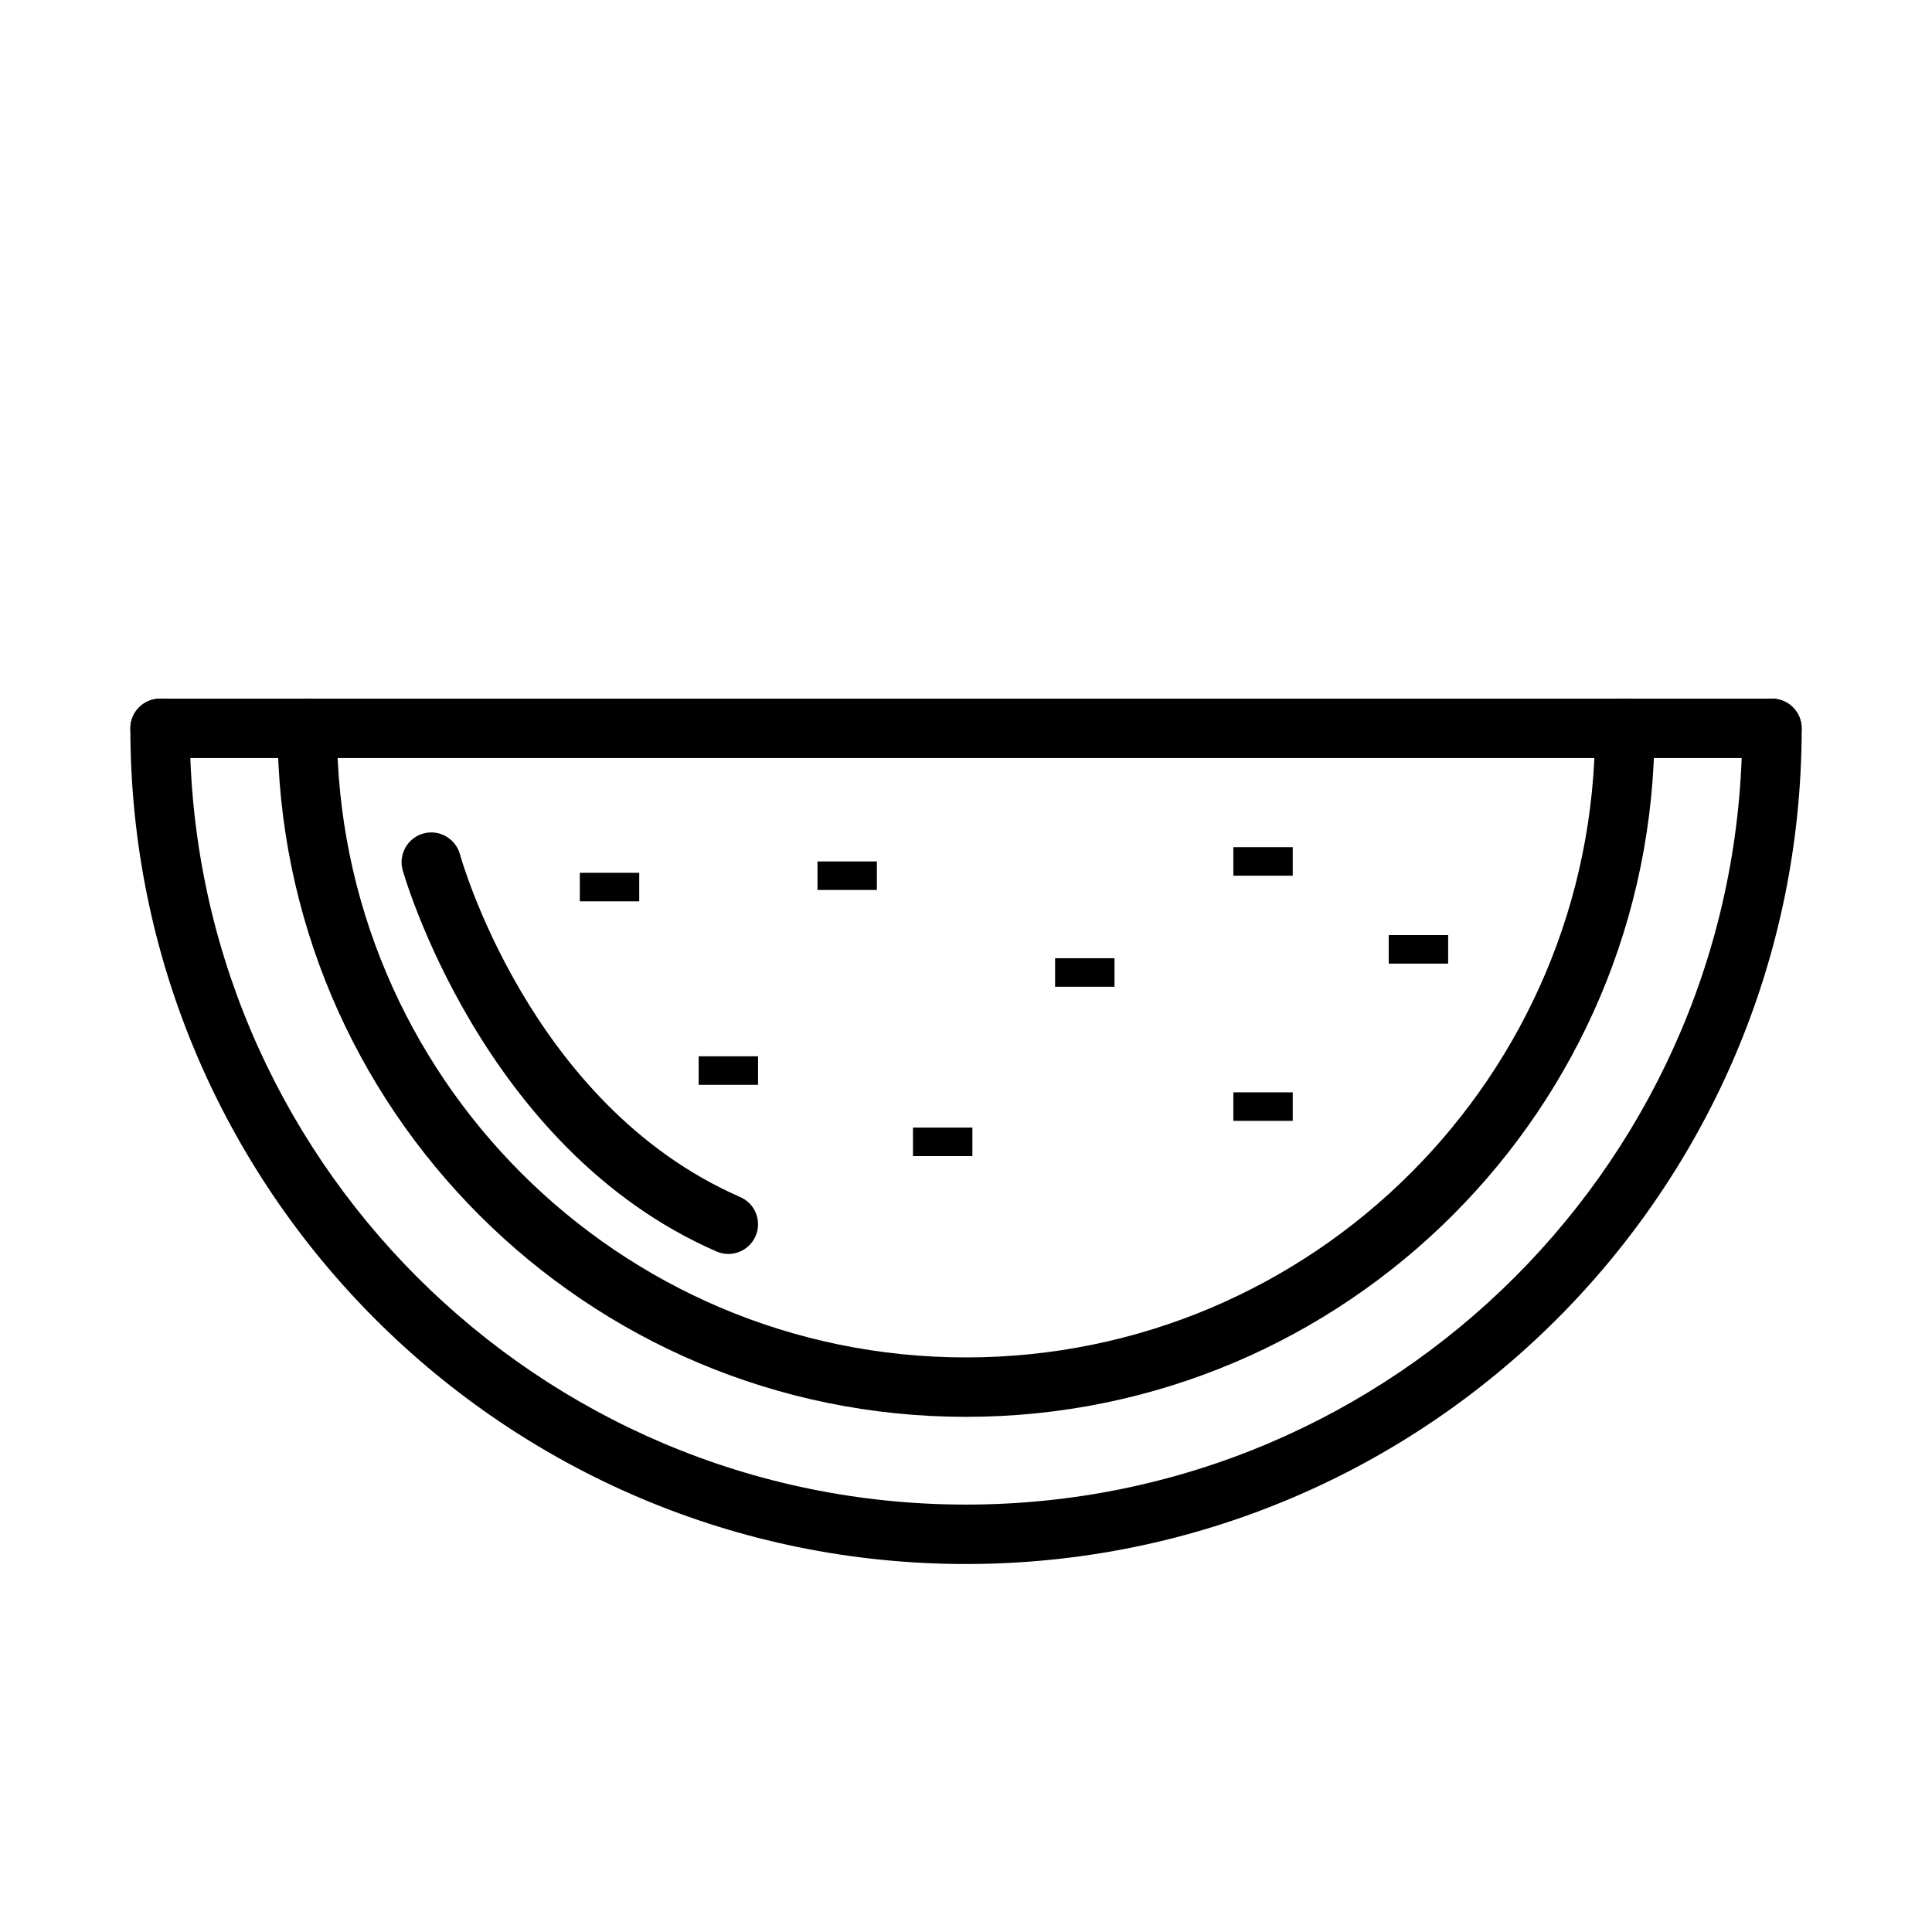 <?xml version="1.0" encoding="UTF-8"?>
<!-- Uploaded to: ICON Repo, www.svgrepo.com, Generator: ICON Repo Mixer Tools -->
<svg fill="#000000" width="800px" height="800px" version="1.1" viewBox="144 144 512 512" xmlns="http://www.w3.org/2000/svg">
 <g fill-rule="evenodd">
  <path d="m605.71 337.02c0 113.55-92.164 205.71-205.71 205.71s-205.71-92.164-205.71-205.71c0-4.344-3.527-7.871-7.871-7.871s-7.871 3.527-7.871 7.871c0 122.22 99.234 221.46 221.46 221.46s221.46-99.234 221.46-221.46c0-4.344-3.527-7.871-7.871-7.871s-7.871 3.527-7.871 7.871z"/>
  <path d="m566.71 337.02c0 92.008-74.707 166.71-166.71 166.71-92.008 0-166.71-74.707-166.71-166.71 0-4.344-3.527-7.871-7.871-7.871s-7.871 3.527-7.871 7.871c0 100.7 81.758 182.46 182.46 182.46 100.7 0 182.46-81.758 182.46-182.46 0-4.344-3.527-7.871-7.871-7.871s-7.871 3.527-7.871 7.871z"/>
  <path d="m613.58 329.15h-427.17c-4.344 0-7.871 3.527-7.871 7.871s3.527 7.871 7.871 7.871h427.17c4.344 0 7.871-3.527 7.871-7.871s-3.527-7.871-7.871-7.871z"/>
  <path d="m297.66 375.3h15.742v7.559h-15.742z"/>
  <path d="m360.64 372.29h15.742v7.559h-15.742z"/>
  <path d="m512.03 391.81h15.742v7.559h-15.742z"/>
  <path d="m423.61 397.94h15.742v7.559h-15.742z"/>
  <path d="m470.85 433.48h15.742v7.559h-15.742z"/>
  <path d="m385.95 442.82h15.742v7.559h-15.742z"/>
  <path d="m470.85 368.51h15.742v7.559h-15.742z"/>
  <path d="m329.15 423.93h15.742v7.559h-15.742z"/>
  <path d="m250.71 374.59s20.625 73.777 83.16 101.06c3.984 1.746 8.629-0.078 10.359-4.062 1.746-3.984-0.078-8.629-4.062-10.359-56.066-24.465-74.281-90.844-74.281-90.844-1.164-4.188-5.512-6.66-9.699-5.496-4.172 1.164-6.644 5.512-5.481 9.699z"/>
 </g>
</svg>